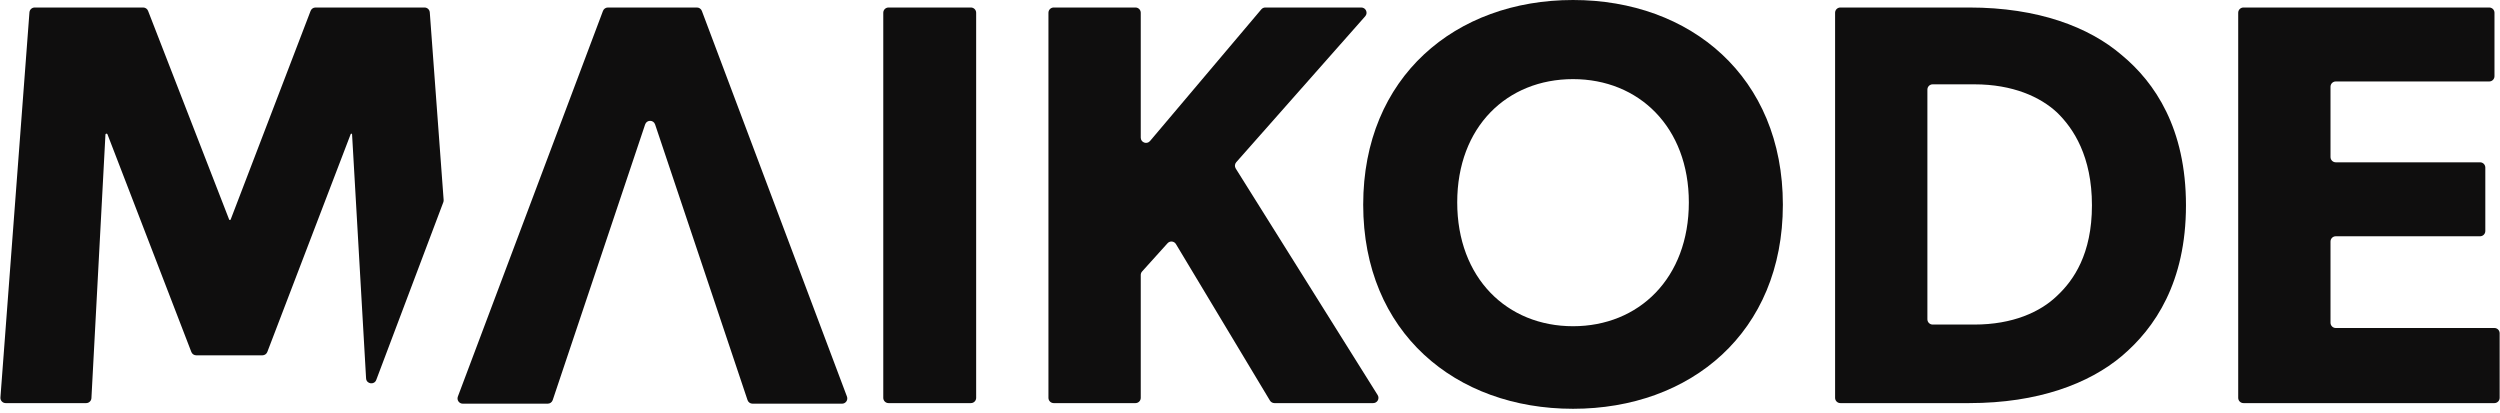 <svg width="333" height="55" viewBox="0 0 333 55" fill="none" xmlns="http://www.w3.org/2000/svg">
<g clip-path="url(#clip0_183_67)">
<path d="M332.253 43.689C332.639 43.689 332.953 44.003 332.953 44.389V52.993C332.953 53.38 332.639 53.693 332.253 53.693H298.829C298.443 53.693 298.129 53.38 298.129 52.993V1.7C298.129 1.313 298.443 1 298.829 1H331.565C331.952 1 332.265 1.313 332.265 1.7V10.151C332.265 10.538 331.952 10.851 331.565 10.851H311.124C310.738 10.851 310.424 11.165 310.424 11.551V20.919C310.424 21.306 310.738 21.619 311.124 21.619H330.344C330.73 21.619 331.044 21.933 331.044 22.319V30.77C331.044 31.157 330.73 31.471 330.344 31.471H311.124C310.738 31.471 310.424 31.784 310.424 32.17V42.989C310.424 43.376 310.738 43.689 311.124 43.689H332.253Z" fill="#0F0E0E"/>
<path d="M291.171 27.347C291.171 37.58 287.047 43.689 282.618 47.431C278.265 51.097 271.468 53.693 262.304 53.693H245.134C244.747 53.693 244.434 53.38 244.434 52.993V1.7C244.434 1.313 244.747 1 245.134 1H262.304C271.468 1 278.265 3.596 282.618 7.338C287.047 11.004 291.171 17.113 291.171 27.347ZM278.647 27.347C278.647 20.855 276.203 17.113 273.988 14.975C271.773 12.913 268.108 11.233 262.991 11.233H257.429C257.043 11.233 256.729 11.547 256.729 11.933V42.531C256.729 42.918 257.043 43.231 257.429 43.231H262.991C268.108 43.231 271.773 41.551 273.988 39.413C276.203 37.351 278.647 33.838 278.647 27.347Z" fill="#0F0E0E"/>
<path d="M237.478 27.263C237.478 44.293 225.183 54.45 209.528 54.45C193.873 54.45 181.578 44.293 181.578 27.263C181.578 10.233 193.873 0 209.528 0C225.183 0 237.478 10.233 237.478 27.263ZM224.954 26.958C224.954 16.953 218.31 10.539 209.528 10.539C200.746 10.539 194.102 16.877 194.102 26.958C194.102 37.038 200.746 43.453 209.528 43.453C218.31 43.453 224.954 37.038 224.954 26.958Z" fill="#0F0E0E"/>
<path d="M164.666 21.609C164.461 21.841 164.433 22.181 164.598 22.444L183.504 52.622C183.796 53.088 183.461 53.693 182.911 53.693H169.756C169.51 53.693 169.283 53.564 169.156 53.354L156.635 32.51C156.393 32.107 155.83 32.053 155.516 32.402L152.129 36.158C152.013 36.287 151.948 36.454 151.948 36.627V52.993C151.948 53.38 151.635 53.693 151.248 53.693H140.353C139.967 53.693 139.653 53.38 139.653 52.993V1.7C139.653 1.313 139.967 1 140.353 1H151.248C151.635 1 151.948 1.313 151.948 1.7V18.332C151.948 18.984 152.762 19.282 153.183 18.784L168.005 1.248C168.138 1.091 168.333 1 168.539 1H181.324C181.927 1 182.248 1.712 181.849 2.164L164.666 21.609Z" fill="#0F0E0E"/>
<path d="M129.324 1C129.71 1 130.024 1.313 130.024 1.7V52.993C130.024 53.38 129.71 53.693 129.324 53.693H118.352C117.966 53.693 117.652 53.38 117.652 52.993V1.7C117.652 1.313 117.966 1 118.352 1H129.324Z" fill="#0F0E0E"/>
<path d="M30.519 29.236C30.536 29.279 30.577 29.307 30.623 29.307V29.307C30.669 29.307 30.71 29.278 30.727 29.235L41.372 1.45C41.475 1.179 41.735 1 42.025 1H56.549C56.916 1 57.22 1.283 57.247 1.648L59.093 26.637C59.101 26.738 59.086 26.84 59.05 26.936L50.116 50.608C49.849 51.315 48.805 51.155 48.762 50.401L46.895 17.889C46.892 17.84 46.851 17.801 46.801 17.801V17.801C46.762 17.801 46.727 17.825 46.713 17.861L35.607 46.879C35.503 47.15 35.243 47.329 34.953 47.329H26.14C25.85 47.329 25.59 47.151 25.486 46.881L14.315 17.89C14.294 17.836 14.242 17.801 14.184 17.801V17.801C14.11 17.801 14.049 17.859 14.045 17.933L12.178 53.031C12.158 53.402 11.851 53.693 11.479 53.693H0.755C0.347 53.693 0.026 53.347 0.057 52.941L3.922 1.647C3.949 1.282 4.254 1 4.62 1H19.071C19.36 1 19.619 1.177 19.723 1.447L30.519 29.236Z" fill="#0F0E0E"/>
<path d="M112.815 52.823L93.487 1.453C93.384 1.181 93.123 1 92.831 1H80.971C80.679 1 80.418 1.181 80.316 1.453L60.987 52.823C60.815 53.281 61.153 53.77 61.642 53.77H72.957C73.258 53.77 73.525 53.577 73.621 53.292L85.932 16.573C86.145 15.936 87.046 15.936 87.259 16.573L99.571 53.292C99.666 53.577 99.934 53.77 100.234 53.77H112.16C112.649 53.77 112.987 53.281 112.815 52.823Z" fill="#0F0E0E"/>
</g>
<defs>
<clipPath id="clip0_183_67">
<rect width="333" height="55" fill="white"/>
</clipPath>
</defs>
</svg>
